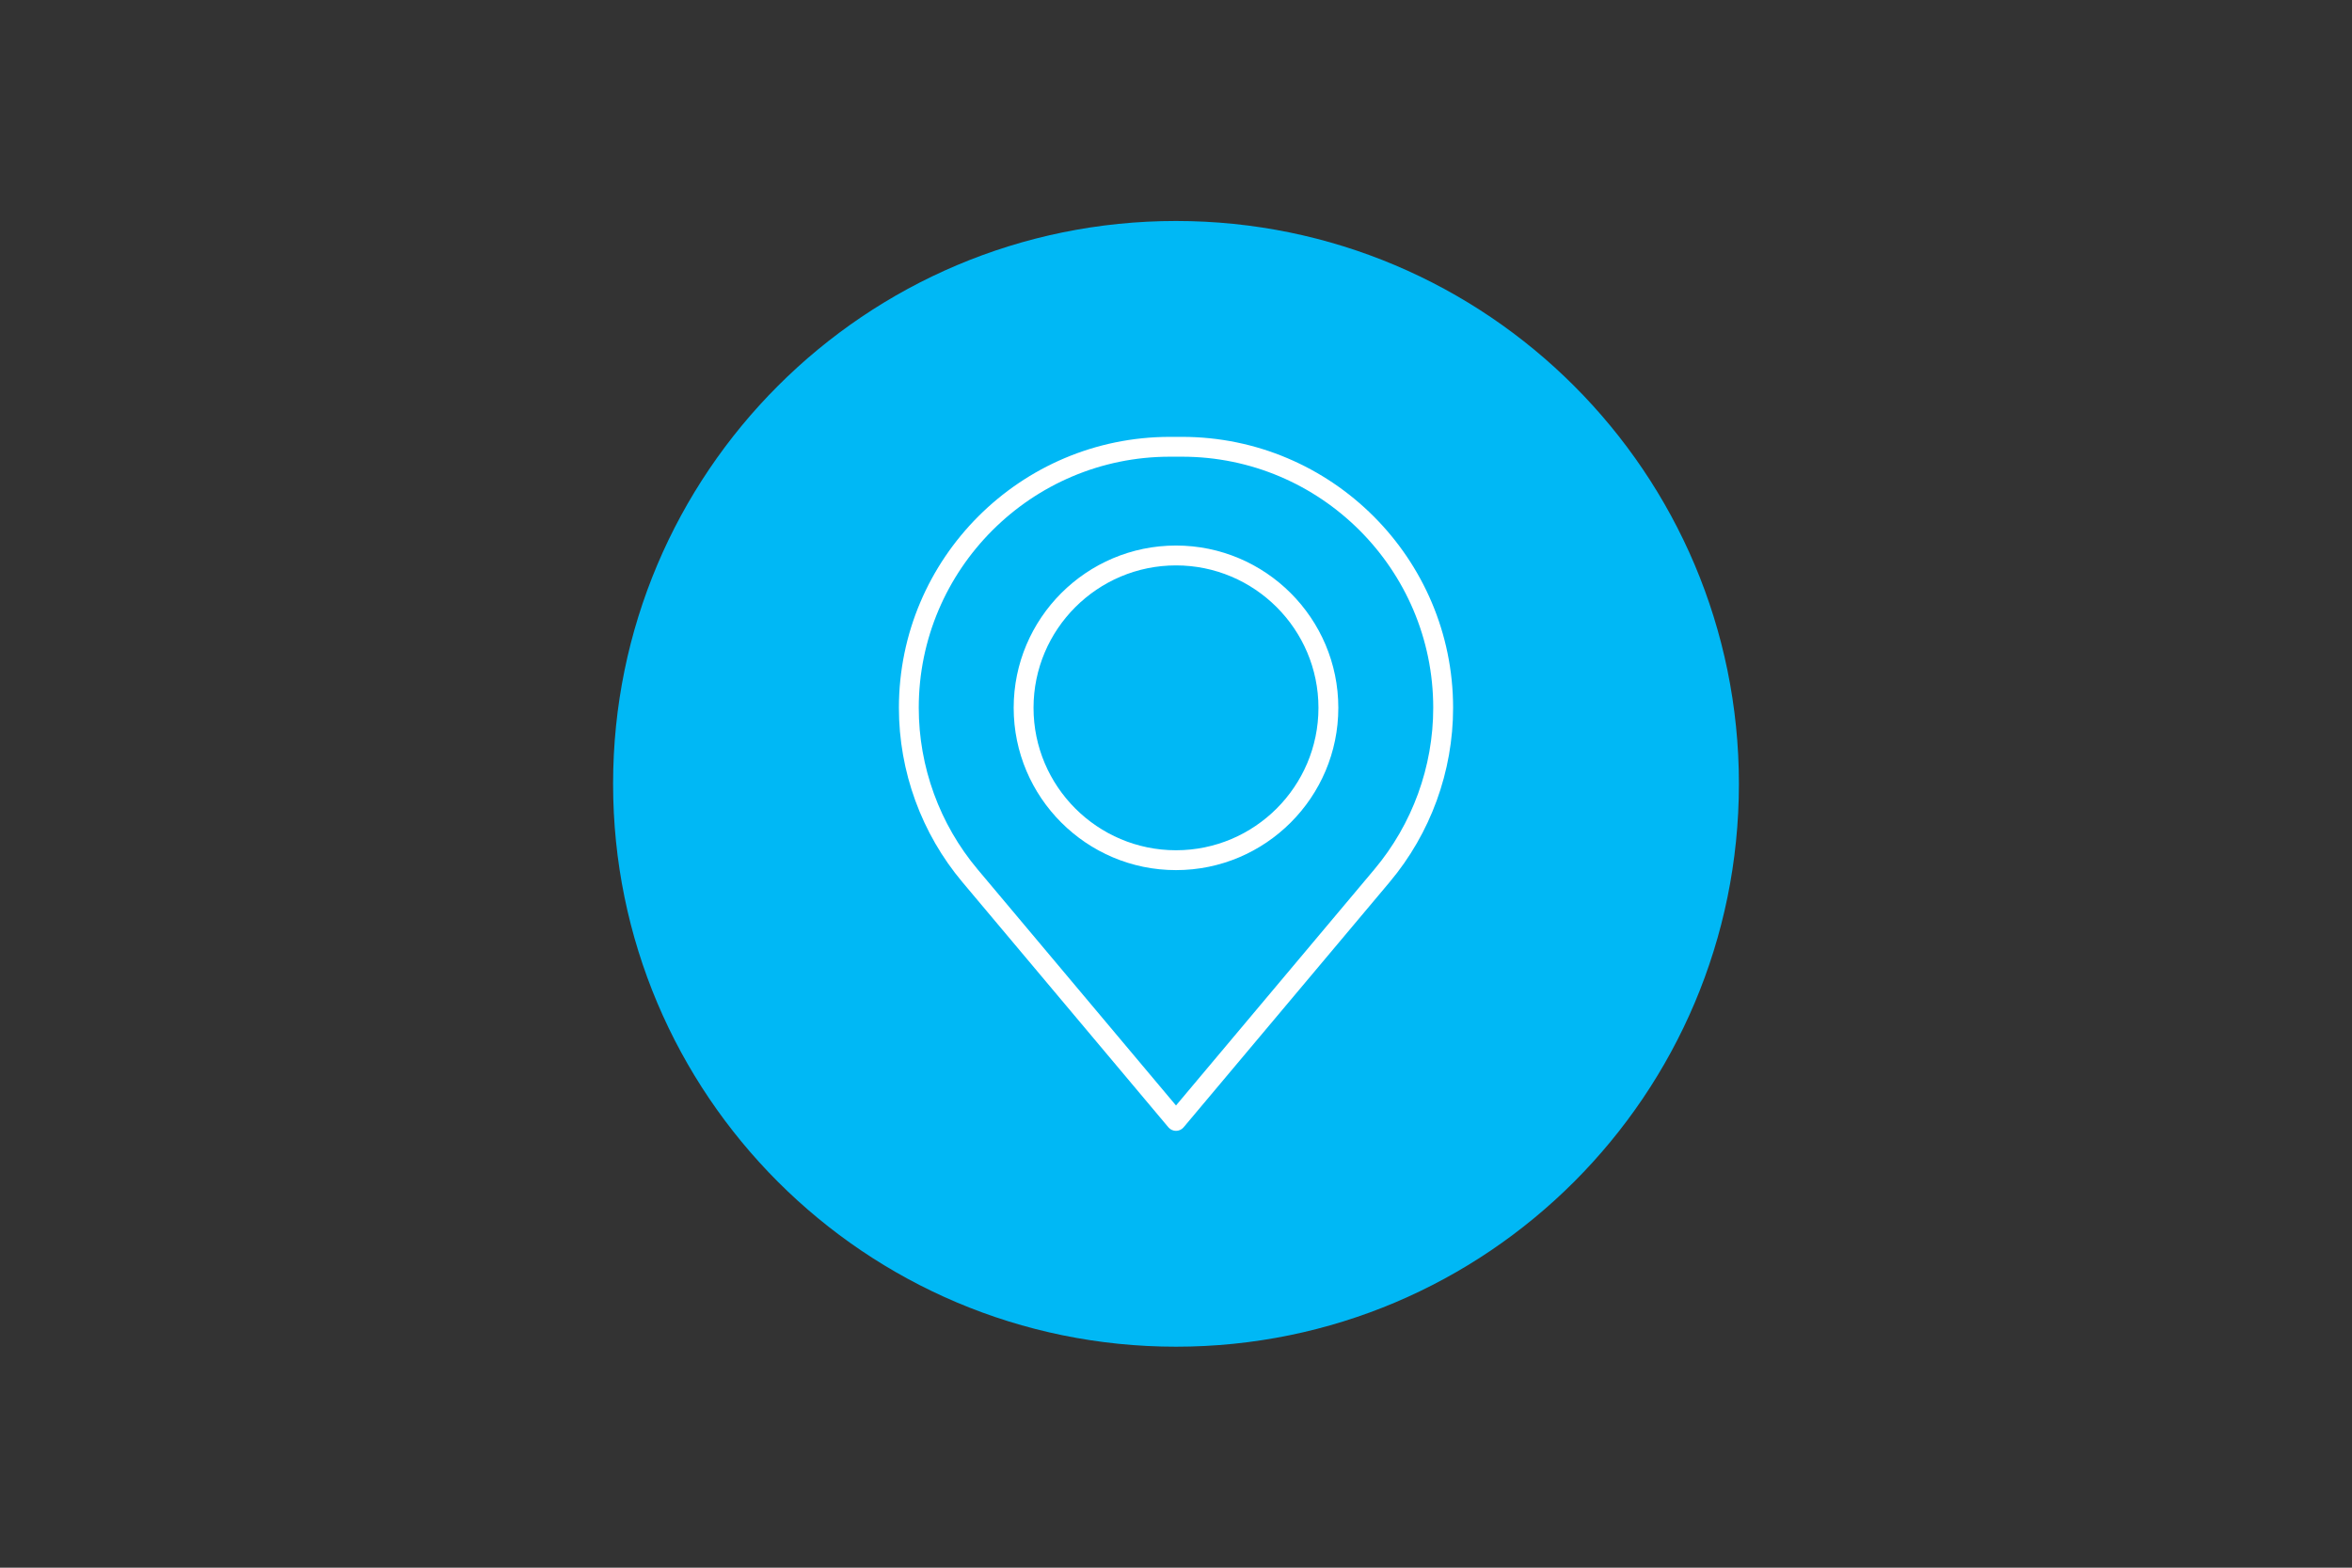 <?xml version="1.0" encoding="UTF-8"?>
<svg id="uuid-84802c0b-0b4d-40aa-9220-b2b9d7392f58" data-name="Ebene 1" xmlns="http://www.w3.org/2000/svg" viewBox="0 0 1500 1000">
  <rect x="0" y="0" width="1500" height="1000" fill="#333333" stroke="none"/>
  <defs>
    <style>
      .uuid-8d0f7681-3675-4b2e-93fb-91ffbff19e34 {
        fill: #fff;
      }

      .uuid-4d1c1e56-cda2-410f-99cb-2c84842b4181 {
        fill: #00b8f5;
        fill-rule: evenodd;
      }
    </style>
  </defs>
  <path class="uuid-4d1c1e56-cda2-410f-99cb-2c84842b4181" d="M391,500c0-198.29,160.73-359.04,359-359.04s359,160.75,359,359.04-160.73,359.04-359,359.04-359-160.75-359-359.04Z"/>
  <g>
    <path class="uuid-8d0f7681-3675-4b2e-93fb-91ffbff19e34" d="M750,721.35c-1.87,0-3.65-.83-4.85-2.26l-131.37-156.39c-26.12-31.09-40.5-70.57-40.5-111.17,0-95.32,77.54-172.86,172.85-172.86h7.73c95.31,0,172.86,77.54,172.86,172.86,0,40.6-14.38,80.08-40.5,111.17l-131.37,156.39c-1.2,1.44-2.98,2.26-4.85,2.26ZM746.13,291.32c-88.33,0-160.19,71.86-160.19,160.19,0,37.62,13.33,74.22,37.53,103.03l126.53,150.62,126.52-150.62h0c24.2-28.82,37.53-65.41,37.53-103.03,0-88.33-71.86-160.19-160.19-160.19h-7.73Z"/>
    <path class="uuid-8d0f7681-3675-4b2e-93fb-91ffbff19e34" d="M750,555.03c-57.08,0-103.52-46.44-103.52-103.52s46.44-103.52,103.52-103.52,103.52,46.44,103.52,103.52-46.44,103.52-103.52,103.52ZM750,360.66c-50.1,0-90.86,40.75-90.86,90.85s40.76,90.85,90.86,90.85,90.85-40.75,90.85-90.85-40.76-90.85-90.85-90.85Z"/>
  </g>
</svg>